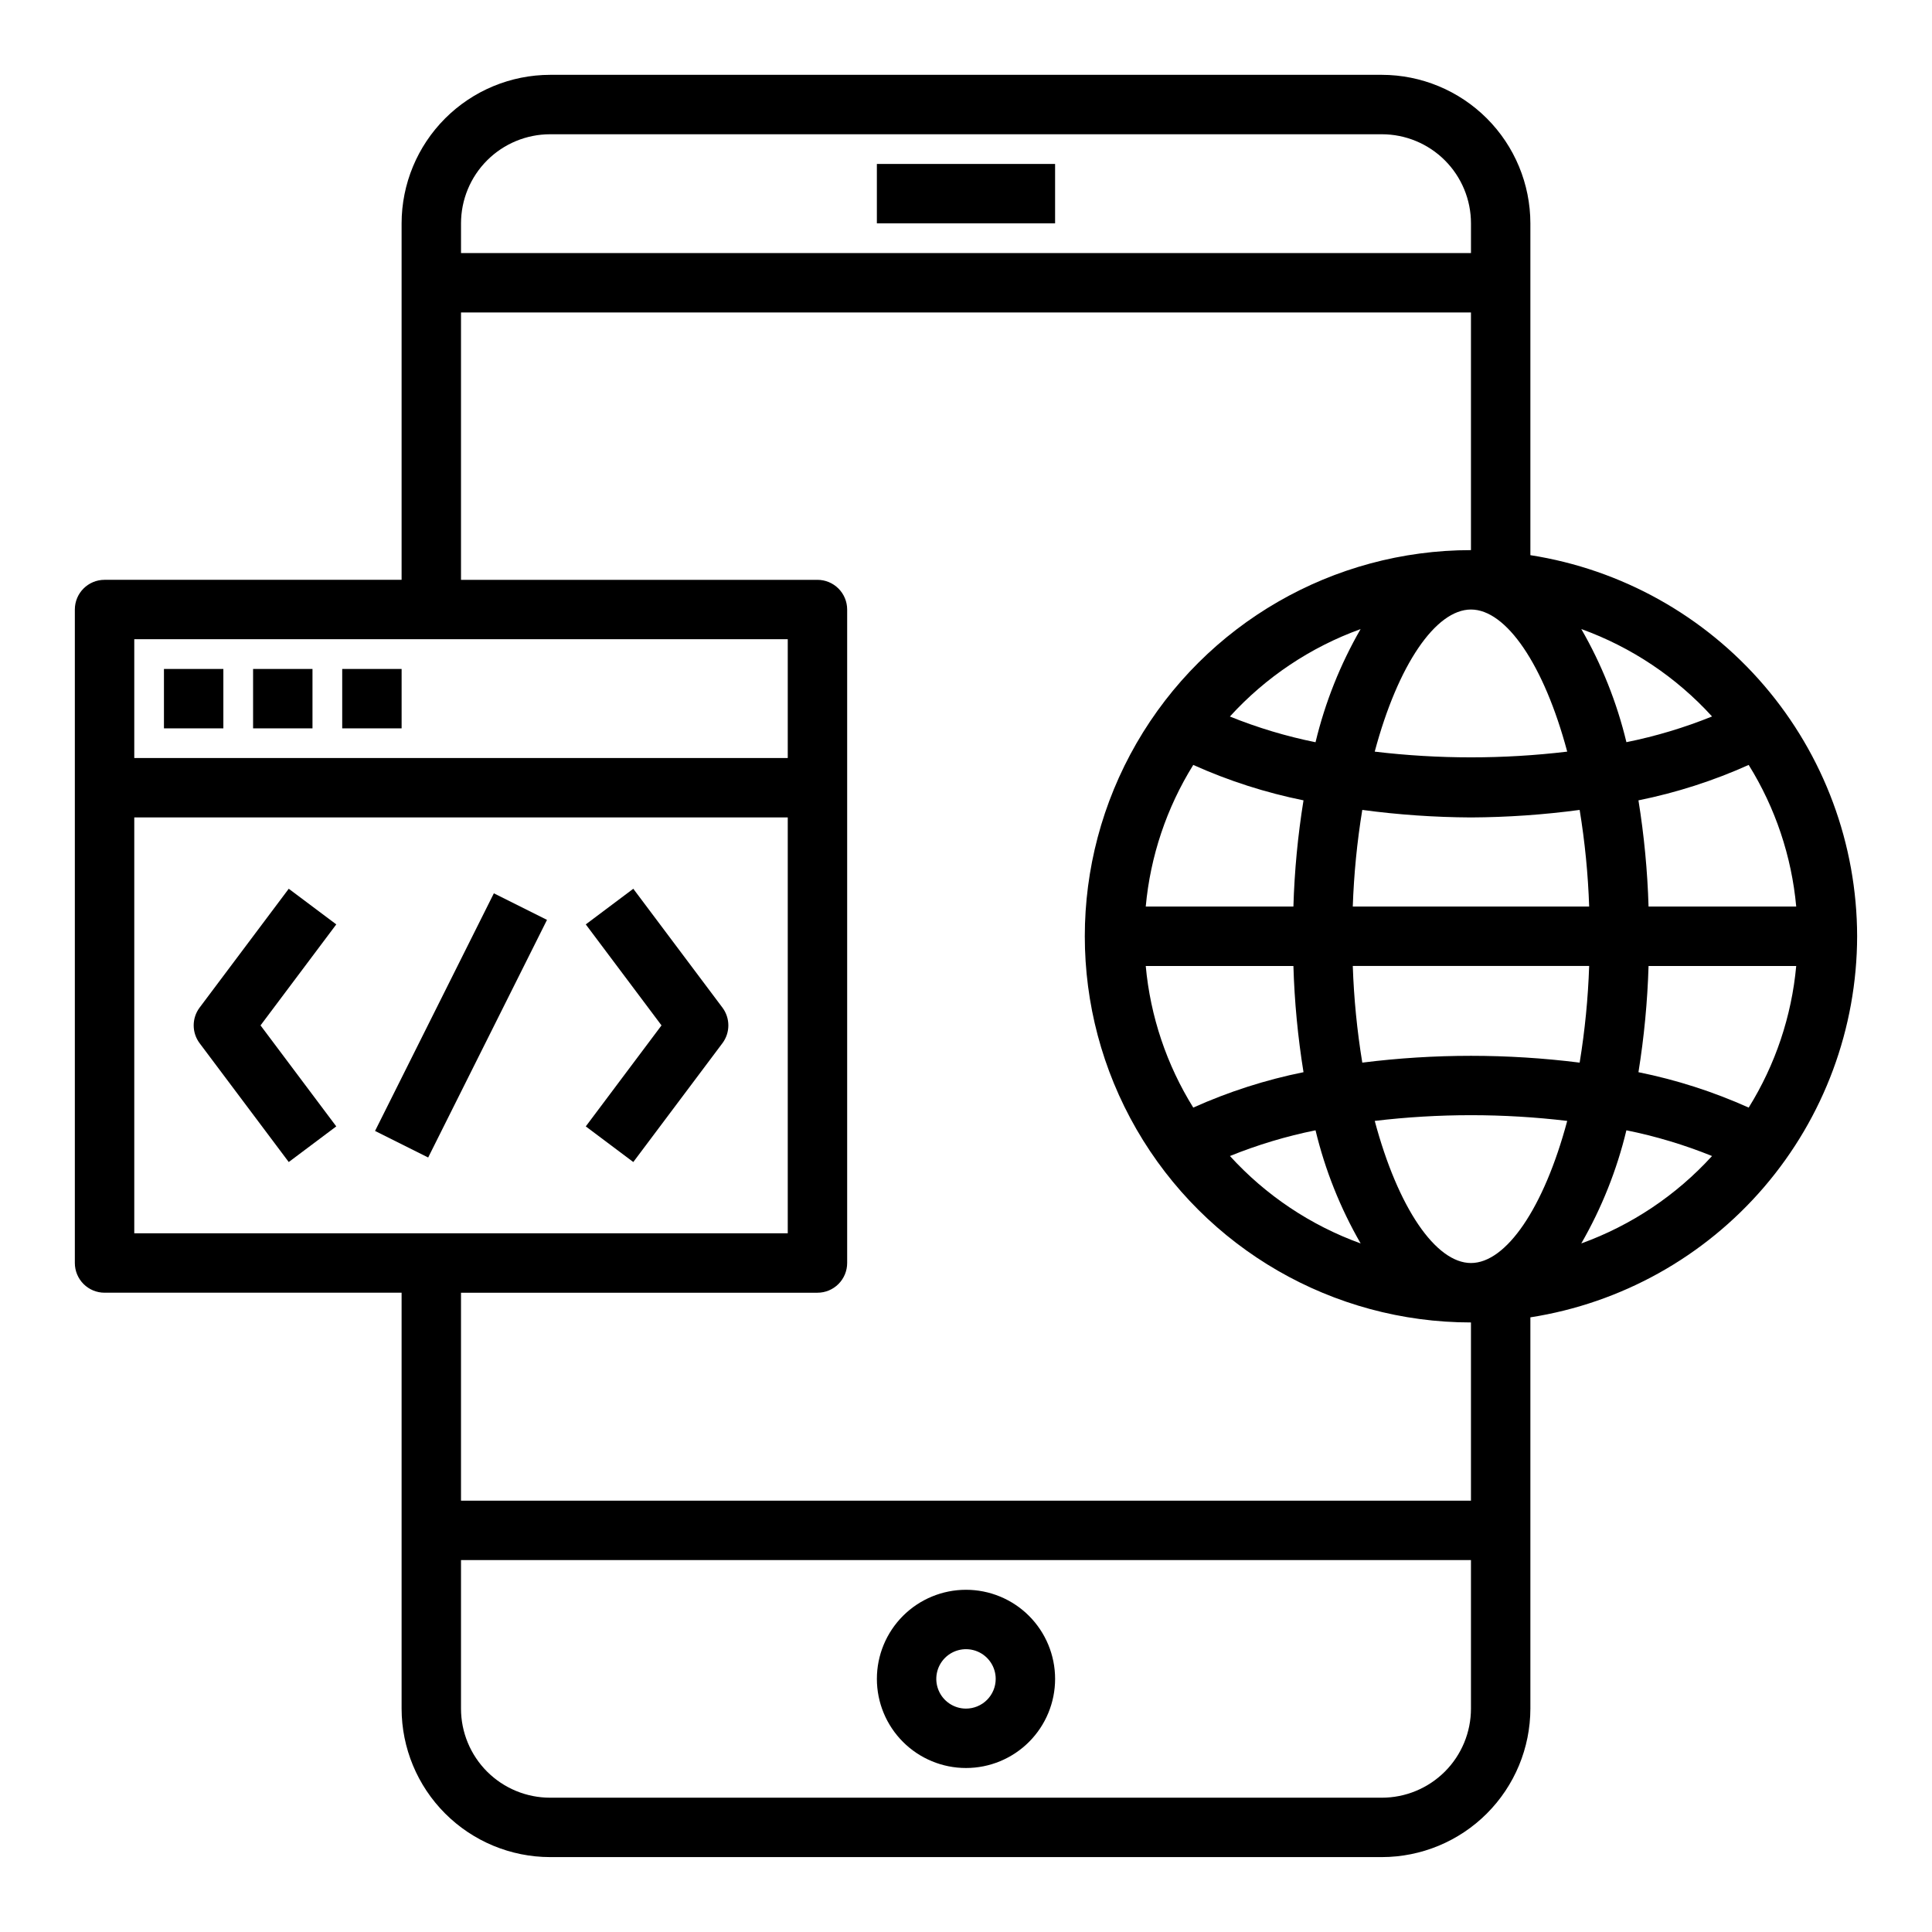 <?xml version="1.0" encoding="UTF-8"?>
<!-- Uploaded to: ICON Repo, www.svgrepo.com, Generator: ICON Repo Mixer Tools -->
<svg fill="#000000" width="800px" height="800px" version="1.1" viewBox="144 144 512 512" xmlns="http://www.w3.org/2000/svg">
 <g>
  <path d="m636.16 392.12c-0.043-24.387-8.789-47.957-24.664-66.473s-37.832-30.758-61.93-34.523v-87.93c-0.012-10.438-4.164-20.441-11.543-27.82-7.379-7.379-17.383-11.527-27.816-11.543h-220.42c-10.434 0.016-20.438 4.164-27.816 11.543s-11.531 17.383-11.543 27.82v94.465h-78.719c-4.348 0-7.875 3.523-7.875 7.871v173.18c0 2.086 0.832 4.09 2.309 5.566 1.477 1.477 3.477 2.305 5.566 2.305h78.719v110.21c0.012 10.434 4.164 20.438 11.543 27.816 7.379 7.379 17.383 11.531 27.816 11.543h220.42c10.434-0.012 20.438-4.164 27.816-11.543 7.379-7.379 11.531-17.383 11.543-27.816v-103.68c24.098-3.766 46.055-16.008 61.93-34.523 15.875-18.516 24.621-42.086 24.664-66.477zm-76.832-48.934v0.004c-16.941 2.023-34.066 2.023-51.012 0 6.172-23.09 16.188-37.66 25.508-37.66 9.32 0 19.332 14.57 25.504 37.66zm21.555 41.062c-0.281-9.43-1.176-18.836-2.676-28.148 10.055-2.031 19.855-5.18 29.211-9.387 7.066 11.359 11.379 24.215 12.598 37.535zm-78.383 15.742h62.645v0.004c-0.289 8.582-1.133 17.137-2.519 25.613-19.125-2.406-38.48-2.406-57.605 0-1.387-8.477-2.231-17.031-2.519-25.613zm0-15.742c0.293-8.582 1.133-17.141 2.519-25.613 9.547 1.281 19.168 1.949 28.805 1.996 9.633-0.047 19.254-0.715 28.801-1.996 1.387 8.473 2.231 17.031 2.519 25.613zm-9.871-43.547c-7.758-1.566-15.355-3.848-22.695-6.816 9.492-10.422 21.379-18.375 34.637-23.168-5.398 9.371-9.418 19.469-11.941 29.984zm-32.402 6.016v-0.004c9.359 4.207 19.156 7.356 29.215 9.387-1.504 9.312-2.398 18.719-2.676 28.148h-39.133c1.215-13.32 5.527-26.176 12.594-37.535zm26.539 53.277c0.277 9.43 1.172 18.832 2.676 28.148-10.059 2.031-19.855 5.176-29.215 9.383-7.066-11.355-11.379-24.211-12.594-37.531zm5.863 43.547c2.527 10.516 6.555 20.613 11.957 29.984-13.258-4.793-25.145-12.746-34.637-23.168 7.332-2.969 14.926-5.25 22.68-6.816zm41.195 35.172c-9.32 0-19.332-14.57-25.504-37.66h-0.004c16.945-2.023 34.07-2.023 51.012 0-6.172 23.09-16.184 37.66-25.504 37.66zm47.059-78.719h39.133c-1.219 13.32-5.531 26.176-12.598 37.531-9.355-4.207-19.156-7.352-29.211-9.383 1.5-9.316 2.394-18.719 2.676-28.148zm16.832-66.125h-0.004c-7.336 2.969-14.934 5.25-22.695 6.816-2.527-10.516-6.555-20.613-11.957-29.984 13.262 4.789 25.156 12.742 34.652 23.168zm-307.93-154.29h220.42c6.262 0 12.27 2.488 16.699 6.918 4.43 4.426 6.918 10.434 6.918 16.699v7.871h-267.65v-7.871c0-6.266 2.488-12.273 6.914-16.699 4.43-4.43 10.438-6.918 16.699-6.918zm62.977 133.82v31.488h-173.18v-31.488zm-173.18 47.23h173.18v110.21h-173.18zm330.62 259.78h-220.42c-6.262 0-12.27-2.488-16.699-6.914-4.426-4.43-6.914-10.438-6.914-16.699v-39.363h267.65v39.363c0 6.262-2.488 12.27-6.918 16.699-4.43 4.426-10.438 6.914-16.699 6.914zm23.617-78.719h-267.65v-55.105h94.461c2.09 0 4.09-0.828 5.566-2.305 1.477-1.477 2.309-3.481 2.309-5.566v-173.18c0-2.09-0.832-4.09-2.309-5.566s-3.477-2.305-5.566-2.305h-94.461v-70.852h267.65v62.977c-36.562 0-70.348 19.508-88.629 51.168-18.277 31.664-18.277 70.676 0 102.34 18.281 31.664 52.066 51.168 88.629 51.168zm29.238-68.164h-0.004c5.402-9.371 9.43-19.469 11.957-29.984 7.762 1.566 15.359 3.848 22.695 6.816-9.496 10.426-21.391 18.375-34.652 23.168z"/>
  <path d="m400 565.31c-6.266 0-12.273 2.488-16.699 6.914-4.43 4.43-6.918 10.438-6.918 16.699 0 6.266 2.488 12.273 6.918 16.699 4.426 4.43 10.434 6.918 16.699 6.918 6.262 0 12.27-2.488 16.699-6.918 4.426-4.426 6.914-10.434 6.914-16.699 0-6.262-2.488-12.27-6.914-16.699-4.43-4.426-10.438-6.914-16.699-6.914zm0 31.488c-3.184 0-6.055-1.918-7.273-4.859-1.219-2.945-0.547-6.328 1.707-8.582 2.25-2.25 5.637-2.922 8.578-1.707 2.941 1.219 4.859 4.09 4.859 7.273 0 2.09-0.828 4.09-2.305 5.566-1.477 1.477-3.481 2.309-5.566 2.309z"/>
  <path d="m376.38 187.45h47.23v15.742h-47.23z"/>
  <path d="m220.52 379.53-23.617 31.488c-2.098 2.797-2.098 6.648 0 9.445l23.617 31.488 12.594-9.445-20.07-26.766 20.074-26.766z"/>
  <path d="m311.83 379.53-12.594 9.445 20.07 26.766-20.07 26.766 12.594 9.445 23.617-31.488c2.098-2.797 2.098-6.648 0-9.445z"/>
  <path d="m243.39 443.71 31.488-62.973 14.082 7.039-31.488 62.973z"/>
  <path d="m187.45 321.28h15.742v15.742h-15.742z"/>
  <path d="m211.07 321.28h15.742v15.742h-15.742z"/>
  <path d="m234.69 321.28h15.742v15.742h-15.742z"/>
 </g>
</svg>